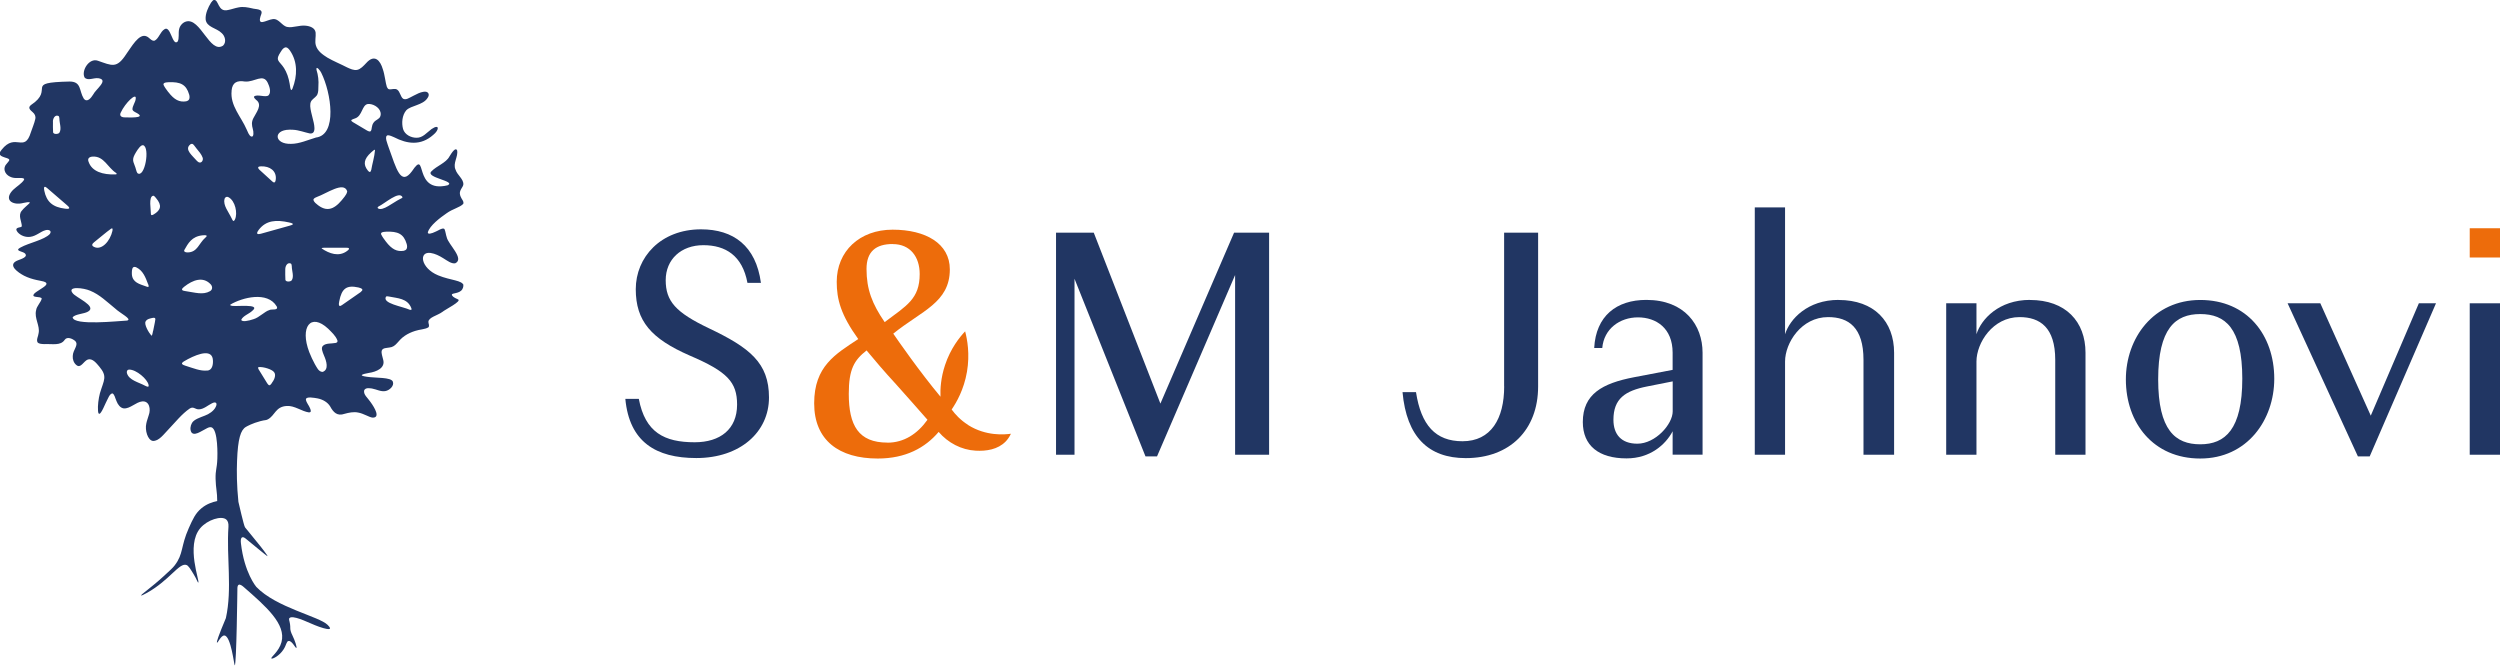 <svg xmlns="http://www.w3.org/2000/svg" id="Vrstva_2" data-name="Vrstva 2" viewBox="0 0 369.12 98.31"><defs><style>      .cls-1 {        fill: #213663;      }      .cls-1, .cls-2 {        stroke-width: 0px;      }      .cls-2 {        fill: #ed6c0b;      }    </style></defs><g id="Brand_Manual" data-name="Brand Manual"><g><g><path class="cls-1" d="M98.29,41.36c0,3.13,1.49,4.77,6.36,7.1,6.06,2.88,8.89,5.12,8.89,10.23s-4.27,8.94-10.73,8.94c-5.96,0-9.89-2.38-10.48-8.74h1.99c.94,4.97,3.78,6.41,8.25,6.41,3.78,0,6.26-1.94,6.26-5.56,0-3.33-1.44-4.87-7.01-7.25-5.66-2.48-7.95-5.07-7.95-9.79s3.68-8.84,9.64-8.84c4.77,0,8.1,2.43,8.84,7.9h-1.99c-.75-4.02-3.23-5.56-6.51-5.56s-5.56,2.09-5.56,5.17Z"></path><path class="cls-1" d="M169.13,67.39l-10.48-26.23v25.98h-2.73v-32.79h5.57l9.84,25.24,10.88-25.24h5.17v32.79h-5.02v-26.53l-11.53,26.78h-1.69Z"></path><path class="cls-1" d="M222.08,57.06v-22.71h5.02v22.71c0,6.41-4.17,10.58-10.68,10.58-5.51,0-8.74-3.13-9.34-9.74h1.99c.75,4.87,2.88,7.25,6.86,7.25,4.22,0,6.16-3.33,6.16-8.1Z"></path><path class="cls-1" d="M246.97,63.66c-1.04,1.99-3.33,4.02-6.81,4.02-4.12,0-6.46-1.89-6.46-5.37,0-4.12,2.88-5.71,7.55-6.61l5.71-1.09v-2.53c0-3.63-2.43-5.22-5.12-5.22s-5.02,1.69-5.27,4.52h-1.19c.25-4.72,3.28-7.1,7.7-7.1,5.66,0,8.3,3.73,8.3,7.8v15.05h-4.42v-3.48ZM246.97,60.73v-4.42l-3.78.75c-3.23.64-4.97,1.79-4.97,4.92,0,2.14,1.14,3.53,3.53,3.53,2.68,0,5.22-2.88,5.22-4.77Z"></path><path class="cls-1" d="M271.46,44.29c5.27,0,8.2,3.18,8.2,7.8v15.05h-4.52v-14.01c0-4.77-2.19-6.31-5.22-6.31-3.97,0-6.36,3.82-6.36,6.56v13.76h-4.47V30.62h4.47v18.73c.7-2.24,3.33-5.07,7.9-5.07Z"></path><path class="cls-1" d="M299.72,44.29c5.27,0,8.2,3.18,8.2,7.8v15.05h-4.47v-14.01c0-4.77-2.24-6.31-5.27-6.31-3.97,0-6.36,3.82-6.36,6.56v13.76h-4.47v-22.36h4.47v4.57c.7-2.24,3.33-5.07,7.9-5.07Z"></path><path class="cls-1" d="M324.86,44.29c6.91,0,10.93,5.17,10.93,11.63,0,6.11-4.02,11.78-10.93,11.78s-10.98-5.22-10.98-11.68c0-6.11,4.08-11.73,10.98-11.73ZM324.86,65.6c3.68,0,6.21-2.19,6.21-9.69s-2.53-9.54-6.21-9.54-6.21,2.14-6.21,9.64,2.53,9.59,6.21,9.59Z"></path><path class="cls-1" d="M337.77,44.78h4.82l7.45,16.59,7.1-16.59h2.53l-9.79,22.61h-1.74l-10.38-22.61Z"></path><path class="cls-1" d="M369.12,67.14h-4.47v-22.36h4.47v22.36Z"></path><rect class="cls-2" x="364.65" y="33.7" width="4.47" height="4.32"></rect><path class="cls-2" d="M142.94,62.74c-1.16-.73-1.94-1.61-2.43-2.28.71-1.04,1.81-2.93,2.26-5.56.45-2.64.04-4.8-.27-5.98-.83.88-2.16,2.54-2.97,4.99-.63,1.89-.71,3.55-.67,4.66-3.08-3.69-6.31-8.34-6.97-9.31,4.17-3.38,8.35-4.57,8.35-9.49,0-3.83-3.58-5.86-8.45-5.86s-8.25,3.18-8.25,7.7c0,2.58.6,4.87,3.18,8.45-3.38,2.23-6.51,4.02-6.51,9.49s3.68,8.15,9.39,8.15c4.12,0,7.01-1.59,8.99-3.93h0c1.38,1.61,3.34,2.65,5.46,2.77,1.57.09,3.28-.17,4.43-1.35.28-.29.55-.66.78-1.15-.93.13-3.67.38-6.31-1.28ZM131.82,36.04c2.58,0,3.97,1.89,3.97,4.42,0,3.68-1.94,4.67-5.17,7.1-1.84-2.68-2.68-4.82-2.68-7.85,0-2.58,1.39-3.68,3.87-3.68ZM131.03,65.35c-4.27,0-5.71-2.53-5.71-7.2,0-3.63.79-4.97,2.63-6.41,1.19,1.44,2.58,3.08,4.37,5.02,1.89,2.09,3.38,3.83,4.62,5.22-1.49,2.09-3.48,3.38-5.91,3.38Z"></path></g><path class="cls-1" d="M68.46,42.16c-.19-.81-1.91-.73-3.78-1.51-2.58-1.07-2.9-3.56-1.09-3.3.65.1,1.25.4,1.83.76.67.41,1.2.84,1.78.77,1.45-.65-1.02-2.79-1.24-3.84-.13-.37-.17-.81-.31-1.16-.04-.06-.03-.07-.11-.12-.35-.09-.78.26-1.15.41-.73.36-1.26.46-1.22.13.27-.99,1.83-2.17,2.78-2.82.91-.66,1.94-.84,2.45-1.38.14-.37-.26-.7-.38-1.05-.06-.14-.11-.29-.12-.43-.06-.58.46-.97.51-1.37.07-.81-.91-1.4-1.15-2.2-.44-.95.43-1.92.23-2.86-.23-.46-.73.25-1.13.91-.49.95-1.9,1.4-2.65,2.19-1.03.94,3.72,1.44,2.38,2.07-5.2,1.26-2.91-5.6-5.27-2.07-1.65,2.22-2.29-.35-3.42-3.48-.13-.46-.75-1.74-.13-1.84.24,0,.65.16.91.29,1.95,1.01,3.95,1.28,5.78-.34.9-.71.99-1.7-.25-.86-.74.55-1.29,1.3-2.22,1.28-.82,0-1.73-.46-1.98-1.29-.24-.89-.14-2.05.48-2.77.69-.71,2.44-.74,3.12-1.79.42-.55.12-1.09-.63-.93-.44.07-.95.32-1.42.57-.7.35-1.11.67-1.54.45-.4-.3-.44-1.02-.86-1.33-.36-.26-.82,0-1.22-.07-.15-.02-.25-.2-.32-.34-.19-.51-.31-1.82-.6-2.62-.37-1.29-1.22-2.29-2.45-.91-.37.39-.84.92-1.35,1.01-.5.09-.99-.15-1.46-.36-.98-.51-2.02-.92-2.92-1.45-.71-.44-1.46-.98-1.7-1.79-.19-.61.02-1.3-.04-1.9-.08-.7-.82-.97-1.51-1.03-.86-.09-1.92.34-2.61.2-.82-.08-1.28-1.28-2.19-1.17-.96.1-2.49,1.3-1.71-.74.29-.82-.86-.68-1.38-.85-.61-.13-1.27-.29-2.01-.13-.51.09-1.03.29-1.53.38-1.53.37-1.33-1.58-2.09-1.49-.12.04-.26.19-.41.4-.42.67-.86,1.63-.8,2.46.11,1.18,1.61,1.27,2.35,2.02.53.44.76,1.36.22,1.87-1.95,1.27-3.33-4.17-5.46-3.56-.52.15-.93.63-1.03,1.16-.13.51.05,1.37-.22,1.81-.78.72-1.01-2.45-1.94-1.83-.62.37-.82,1.35-1.44,1.68-.45.14-.79-.47-1.18-.62-1.16-.55-2.33,1.7-3,2.58-1.43,2.21-2.1,1.74-4.21,1.01-1.29-.46-2.47,1.47-1.97,2.46l.02.03c.48.51,1.33,0,2.02.09,1.61.24-.39,1.63-.77,2.42-.29.47-.89,1.26-1.39.58-.7-1.14-.31-2.5-2.07-2.51-6.91.15-2.07,1.05-5.72,3.47-.52.41-.09.75.26,1.06.3.26.47.58.38,1-.14.66-.43,1.29-.65,1.96-.96,3.14-2.27-.02-4.32,2.58-.14.17-.29.37-.29.59.03.3.37.41.64.51.23.11.73.16.78.39.03.15-.25.38-.35.54-.68.66-.33,1.58.44,1.94.79.42,1.67.03,2.09.31.07.1-.05.29-.34.57-.49.49-1.19.87-1.6,1.45-.92,1.31.49,1.92,1.83,1.56,1.93-.41.44.26-.25,1.18-.55.67.02,1.57.03,2.24-.02.06-.06.11-.12.13-.53.12-.94.18-.51.75.44.53,1.21.8,1.89.7.86-.11,1.53-.79,2.18-.96.41-.16,1.08,0,.7.54-.84.89-3.08,1.3-4.32,1.99-.21.13-.49.25-.3.44.29.22,1.17.27,1.07.8-.22.43-1.13.57-1.53.84-.98.63.34,1.6,1.27,2.09.59.3,1.23.5,1.87.64.42.13,1.86.19,1.32.79-.32.36-1.43.91-1.71,1.25-.51.67,1.02.3,1.13.7-.11.54-.76,1.12-.83,1.72-.3,1.17.6,2.3.37,3.38-.04.45-.39.99-.14,1.38.23.22.61.22.95.24,1.23-.06,2.43.28,3.04-.63.36-.53,1.16-.17,1.55.17.58.6-.34,1.27-.36,2.22-.04.48.15,1.02.52,1.32.67.59,1.07-.58,1.72-.81.69-.2,1.27.57,1.68,1.05,1.24,1.48.68,1.96.09,3.94-.21.82-.34,1.79-.28,2.62.04.22.03.36.17.41.12,0,.19-.11.28-.23.2-.28.44-.82.69-1.37.38-.73.54-1.31.97-1.42.34.14.38.62.63,1.17.19.49.55.98,1.05,1.05.93.09,1.81-.94,2.73-1.03,1.1-.1,1.29,1.19.97,2.03-.11.41-.28.81-.36,1.23-.23,1.01.21,2.45.95,2.57.9.08,1.67-1.04,2.35-1.73,1-1.04,1.93-2.24,3.11-3.05.58-.36.77.14,1.37.12.71-.02,1.32-.61,1.93-.9.6-.31.82.03.53.56-.27.57-.98,1.05-1.6,1.27-.69.27-1.61.56-1.9,1.09-.24.41-.32.98-.07,1.39.29.38.85.15,1.27-.07.94-.48,1.26-.78,1.65-.69,1.05.25.91,4.42.9,4.61-.06,1.61-.29,1.59-.26,3.03.03,1.37.25,1.93.24,3.25-.75.15-1.58.45-2.31,1.05-.9.74-1.29,1.6-1.89,2.95-1.22,2.74-.76,3.78-2.08,5.5-.28.37-.73.78-1.63,1.6-1.88,1.72-3.4,2.73-3.33,2.84.03.05.38-.11.88-.39,3.36-1.89,4.75-4.49,5.82-4.11.28.1.54.52,1.05,1.35.48.78.6,1.26.69,1.24.3-.06-1.89-5.45.3-8.03,1.04-1.23,3.15-1.9,3.85-1.26.22.2.34.53.31,1.05-.31,4.52.58,9.14-.38,13.49-1.08,2.57-1.42,3.57-1.31,3.63.12.06.58-1.09,1.09-1.06.98.07,1.44,4.44,1.53,4.42.26-.04.39-11.34.39-11.34,0-.14,0-.48.2-.57.2-.1.52.15.72.32,3.32,2.9,6.3,5.49,5.59,8.15-.38,1.42-1.65,2.25-1.49,2.41.14.14,1.2-.39,1.81-1.36.41-.64.4-1.16.72-1.22.5-.09,1.03,1.1,1.16,1.03.12-.06-.21-1.1-.61-1.91-.07-.15-.16-.32-.23-.58-.11-.42-.02-.51-.1-1.03-.08-.54-.22-.73-.09-.88.09-.11.27-.16.57-.13,1.25.16,2.75,1.12,4.44,1.6.72.2.92.16.97.08.08-.14-.22-.44-.33-.55-1.24-1.26-7.6-2.55-10.54-5.62,0,0-1.77-2.06-2.27-6.45-.09-.77.13-1.14.69-.69.99.79,3.19,2.66,3.24,2.61.07-.05-1.03-1.44-1.03-1.44-1.96-2.46-2.16-2.62-2.27-2.79,0,0-.03-.04-.05-.09-.17-.32-.86-3.31-.95-3.71-.25-2.43-.26-4.48-.2-6.03.12-3.31.54-4.58,1.31-5.03.15-.09.98-.55,2.14-.85.75-.2.78-.09,1.11-.27,1.06-.58,1.11-1.88,2.79-1.97,1.13-.08,2.22.81,3.26.95.4,0,.29-.32.16-.63-.16-.41-.52-.79-.6-1.23-.08-.57,1.29-.28,1.76-.2.78.17,1.46.58,1.82,1.18.47.87,1.04,1.47,2.12,1.09.62-.17,1.33-.33,2-.19.82.14,1.63.7,2.13.75,1.17.04.38-1.38-.3-2.31-.41-.62-1.1-1.1-.92-1.75.24-.38.7-.29,1.13-.24.74.14,1.32.5,1.99.38.6-.1,1.35-.77,1.1-1.4-.28-.67-2.52-.51-3.82-.71-1.45-.2-.53-.42.29-.57,1.07-.16,2.5-.71,2.09-2.01-.08-.42-.29-.86-.2-1.27.14-.44.74-.39,1.13-.47,1.04-.1,1.19-1.01,2.29-1.74.46-.31.97-.54,1.51-.71.67-.23,1.45-.22,1.96-.53.21-.23,0-.54,0-.81.03-.67,1.32-.93,2.04-1.45.43-.37,3.02-1.64,2.31-1.88-.64-.27-.88-.5-.88-.69.01-.26,1.12-.12,1.53-.78.03-.05.21-.35.15-.64ZM7.81,17.95c0-.46.31-1.05.82-.83l.04.03c.07.08.09.24.1.35,0,.69.36,1.51,0,2.09-.13.22-.83.29-.93-.04-.04-.49-.02-1.09-.02-1.6ZM10.2,30.77c-.11.1-.41.06-.59.04-1.81-.22-2.73-.99-3.07-2.65-.03-.17-.08-.44.01-.55.11-.09.28.05.39.14.92.79,1.89,1.63,2.98,2.57.12.11.33.28.3.42l-.02.02ZM21.86,41.92c.04.12.12.3.08.4l-.02.02c-.08.06-.24-.01-.35-.05-.94-.34-2.03-.57-2.1-1.81,0-.32-.03-.78.19-1.01.16-.1.33-.07.5.02.96.48,1.33,1.47,1.69,2.43ZM21.13,21.44c1.06.29.25,4.92-.83,4.13l-.03-.04c-.08-.12-.14-.31-.18-.47-.25-1-.71-1.27-.22-2.21.25-.46.62-1.08.99-1.34.08-.04.18-.09.27-.07ZM17.82,16.64c.68-1.48,2.36-3.05,2.22-2.07-.03.54-.53,1.09-.48,1.62l.02.04c.13.27.53.38.76.54,1.15.71-1.36.56-1.92.56-.47,0-.83-.21-.6-.7ZM13.08,23.38l.03-.04c.13-.16.4-.22.62-.22,1.62-.07,2.16,1.6,3.4,2.41.2.16.08.21-.07.22-1.9.08-3.48-.45-3.96-1.81-.08-.18-.13-.39-.02-.56ZM16.61,34.06c-.35,1.57-1.61,2.94-2.72,2.4-.12-.05-.26-.15-.27-.28v-.04c.01-.14.15-.27.27-.37.84-.66,1.67-1.4,2.53-2.02.23-.11.22.1.18.3ZM10.73,46.86v-.03c.47-.49,1.66-.46,2.28-.83,1.37-.81-1.87-2.08-2.3-2.74-.82-1.06,1.67-.75,2.59-.34,1.42.57,2.51,1.67,3.69,2.62.75.72,2.58,1.59,1.78,1.79-1.26.06-7.9.79-8.04-.47ZM21.87,57.1h-.03c-.11,0-.27-.08-.4-.14-.98-.53-2.38-.81-2.69-1.84-.09-.26.02-.54.32-.55,1.04-.02,2.71,1.41,2.87,2.27.02.09.03.22-.07.25ZM22.6,48.85c-.05.21-.08.47-.14.61-.04.06-.03.1-.12.08-.4-.46-1.09-1.65-.84-2.08.2-.37.67-.45,1.12-.54.1-.01.18,0,.23.03l.04.03s.05.08.05.14c-.07.59-.23,1.16-.33,1.74ZM22.66,31.67c-.13.08-.35.19-.38-.07.02-.6-.39-2.58.34-2.7h.05c.14.06.27.22.37.35.92,1.08.72,1.78-.38,2.43ZM31.01,42.99c-1.04.6-2.2.2-3.58,0-.18-.03-.46-.06-.55-.19v-.03c-.04-.15.18-.32.31-.43,1.3-1.03,2.77-1.53,3.87-.41.33.3.37.83-.05,1.06ZM30.51,34.79v.02c.04.1-.13.22-.21.3-.93.81-1.14,2.12-2.56,2.16-.23,0-.61-.03-.54-.33.57-1,1.1-2.05,2.74-2.2.21,0,.39-.05.57.05ZM28.37,21.24c.22.03.39.4.64.68.33.41.74.86.9,1.33.15.33-.1.86-.51.73-.12-.03-.24-.15-.34-.24-.69-.79-1.73-1.59-1.1-2.29.09-.11.22-.21.36-.21h.05ZM24.84,13.59c-.23-.32-.54-.7-.69-1.05-.03-.1-.02-.17.04-.23l.03-.03c.15-.11.44-.13.66-.14,1.74-.07,2.61.31,3.05,1.82.07.23.09.53-.02.73-.09.15-.25.23-.42.27-1,.16-1.76-.22-2.64-1.37ZM30.57,54.71c-.99.1-2-.34-3.22-.72-.17-.06-.42-.14-.48-.28v-.03c-.04-.18.45-.43.88-.66,1.74-.91,3.63-1.46,3.69.21.03.62-.11,1.46-.87,1.49ZM51.53,36.69v.03c0,.12-.17.26-.29.34-1.2.9-2.63.39-3.75-.38.01-.11.22-.08.34-.1,1.12,0,2.21,0,3.33,0,.13,0,.33,0,.37.11ZM51.26,28.21v.05c-.02.25-.19.53-.36.75-1.17,1.55-2.32,2.52-3.94,1.29-.27-.22-.59-.43-.68-.78,0-.12.02-.11.05-.16.11-.14.29-.21.48-.29,1.41-.5,3.92-2.31,4.44-.87ZM41.26,7.97c.22-.35.48-.92.92-.98h.05c.24.02.45.29.6.5,1.13,1.66,1.09,3.69.35,5.6-.16.34-.25.22-.32-.14-.11-.8-.28-1.67-.65-2.41-.71-1.51-1.62-1.38-.96-2.58ZM42.69,19.14c.18,0,.38,0,.58.02.79.03,1.78.4,2.45.54.24.03.43-.01.55-.16.25-.31.15-.93.06-1.39-.32-1.5-.88-2.81-.22-3.42.25-.27.62-.47.76-.82.14-.35.14-.8.14-1.19.06-.79-.03-1.62-.28-2.4-.11-.75.59.15.7.42,1.48,2.97,2.41,9.19-.8,9.57l-.05.02c-1.06.31-2.38.91-3.6.91-2.5.08-2.69-2.05-.28-2.09ZM40.72,26.46c-.01.15-.05.37-.16.45l-.03.02c-.11.04-.22-.05-.31-.12-.58-.53-1.22-1.1-1.93-1.76-.09-.1-.23-.25-.16-.37.05-.09.27-.12.4-.12,1.31-.05,2.31.67,2.19,1.91ZM34.19,13.4c.11-1.27.85-1.55,1.99-1.36,1.4.11,2.67-1.24,3.35.18.25.52.54,1.34.16,1.81-.35.47-1.77-.22-2.19.24-.03.17.18.34.31.47,1.02.74,0,1.89-.4,2.71-.3.58-.23,1.06-.08,1.6.12.37.18,1.23-.21,1.11h-.03c-.33-.15-.51-.7-.67-1.04-.8-1.87-2.46-3.51-2.22-5.72ZM33.14,29.4c.06-.27.32-.42.58-.29,1.02.52,1.4,2.4.97,3.29-.05.09-.12.24-.22.22h-.03c-.1-.07-.18-.25-.24-.38-.44-.94-1.29-1.92-1.05-2.84ZM40.29,56.31c-.12.19-.33.59-.52.57h-.04c-.11-.05-.2-.18-.28-.29-.44-.72-.86-1.39-1.27-2.06-.06-.11-.13-.26,0-.33.75-.07,1.99.35,2.27.73.32.36.11.97-.15,1.39ZM39.78,45.78c-.69.19-1.49,1.09-2.33,1.34-.76.26-1.73.46-1.83.1.24-.58,1.18-.89,1.62-1.32,1.43-1.15-2.62-.56-3.09-.77-.11-.02-.22-.07-.12-.17,1.72-1.02,5.48-2.02,6.83.29l.02.04c.23.58-.77.32-1.09.48ZM43.07,41.38c-.13.22-.83.29-.93-.04-.04-.49-.02-1.09-.02-1.6,0-.46.31-1.05.82-.83l.04.03c.07.08.09.24.1.35,0,.69.36,1.51,0,2.09ZM42.81,33.31c-1.4.39-2.84.8-4.29,1.2-.17.04-.45.11-.54-.02-.07-.14.1-.39.21-.54,1.09-1.44,2.6-1.53,4.48-1.11.18.04.5.11.57.22v.02c0,.12-.29.18-.44.23ZM49.5,50.64c-.53.12-1.36-.01-1.81.41-.32.31-.1.84.15,1.45.35.78.76,2.08-.2,2.41h-.08c-.55-.08-.76-.63-1.08-1.16-.29-.53-.59-1.17-.82-1.76-1.41-3.71.21-5.86,2.79-3.46.52.53,1.09,1.01,1.37,1.73.06.22-.05.34-.32.39ZM53.29,43.1c-.91.64-1.82,1.27-2.79,1.94-.11.07-.27.18-.38.12l-.03-.02c-.11-.21-.03-.42,0-.66.36-1.89,1.08-2.42,2.82-2.04.2.05.5.13.58.28.07.13-.09.28-.21.37ZM54.8,25.11c-.03.11-.07.26-.18.28-.1.02-.24-.12-.31-.21-.72-.89-.59-1.71.49-2.68.11-.1.22-.2.34-.29.02-.02.19-.13.21-.09l.02.02c-.07,1.01-.42,2.07-.56,2.97ZM55.15,18.12c-.14.2-.22.44-.25.68-.04.21-.04.45-.19.58l-.03.02c-.13.05-.31-.03-.46-.11-.66-.38-1.42-.83-2.07-1.23-.63-.37-.07-.43.31-.59,1.05-.38.97-1.95,1.83-2.11.7-.09,1.69.44,1.88,1.18.06.2.06.41-.01.61-.15.48-.7.51-1.01.97ZM55.85,30.79c-.15-.09-.11-.19.02-.29.95-.45,3.06-2.38,3.56-1.39v.03c-.06.11-.24.19-.37.25-.53.26-1.15.71-1.74,1.04-.57.34-1.14.55-1.47.36ZM56.27,34.61c-.03-.1-.02-.17.04-.23l.03-.03c.15-.11.44-.13.66-.14,1.74-.07,2.61.31,3.05,1.82.07.23.09.53-.02.73-.09.15-.25.23-.42.27-1,.16-1.76-.22-2.64-1.37-.23-.32-.54-.7-.69-1.05ZM60.51,45.74c-1.05-.49-4.15-.93-3.51-1.95l.04-.02c.12-.04.29-.01.43.02,1.17.25,2.72.23,3.27,1.73.08.23-.02.28-.23.21Z"></path></g></g></svg>